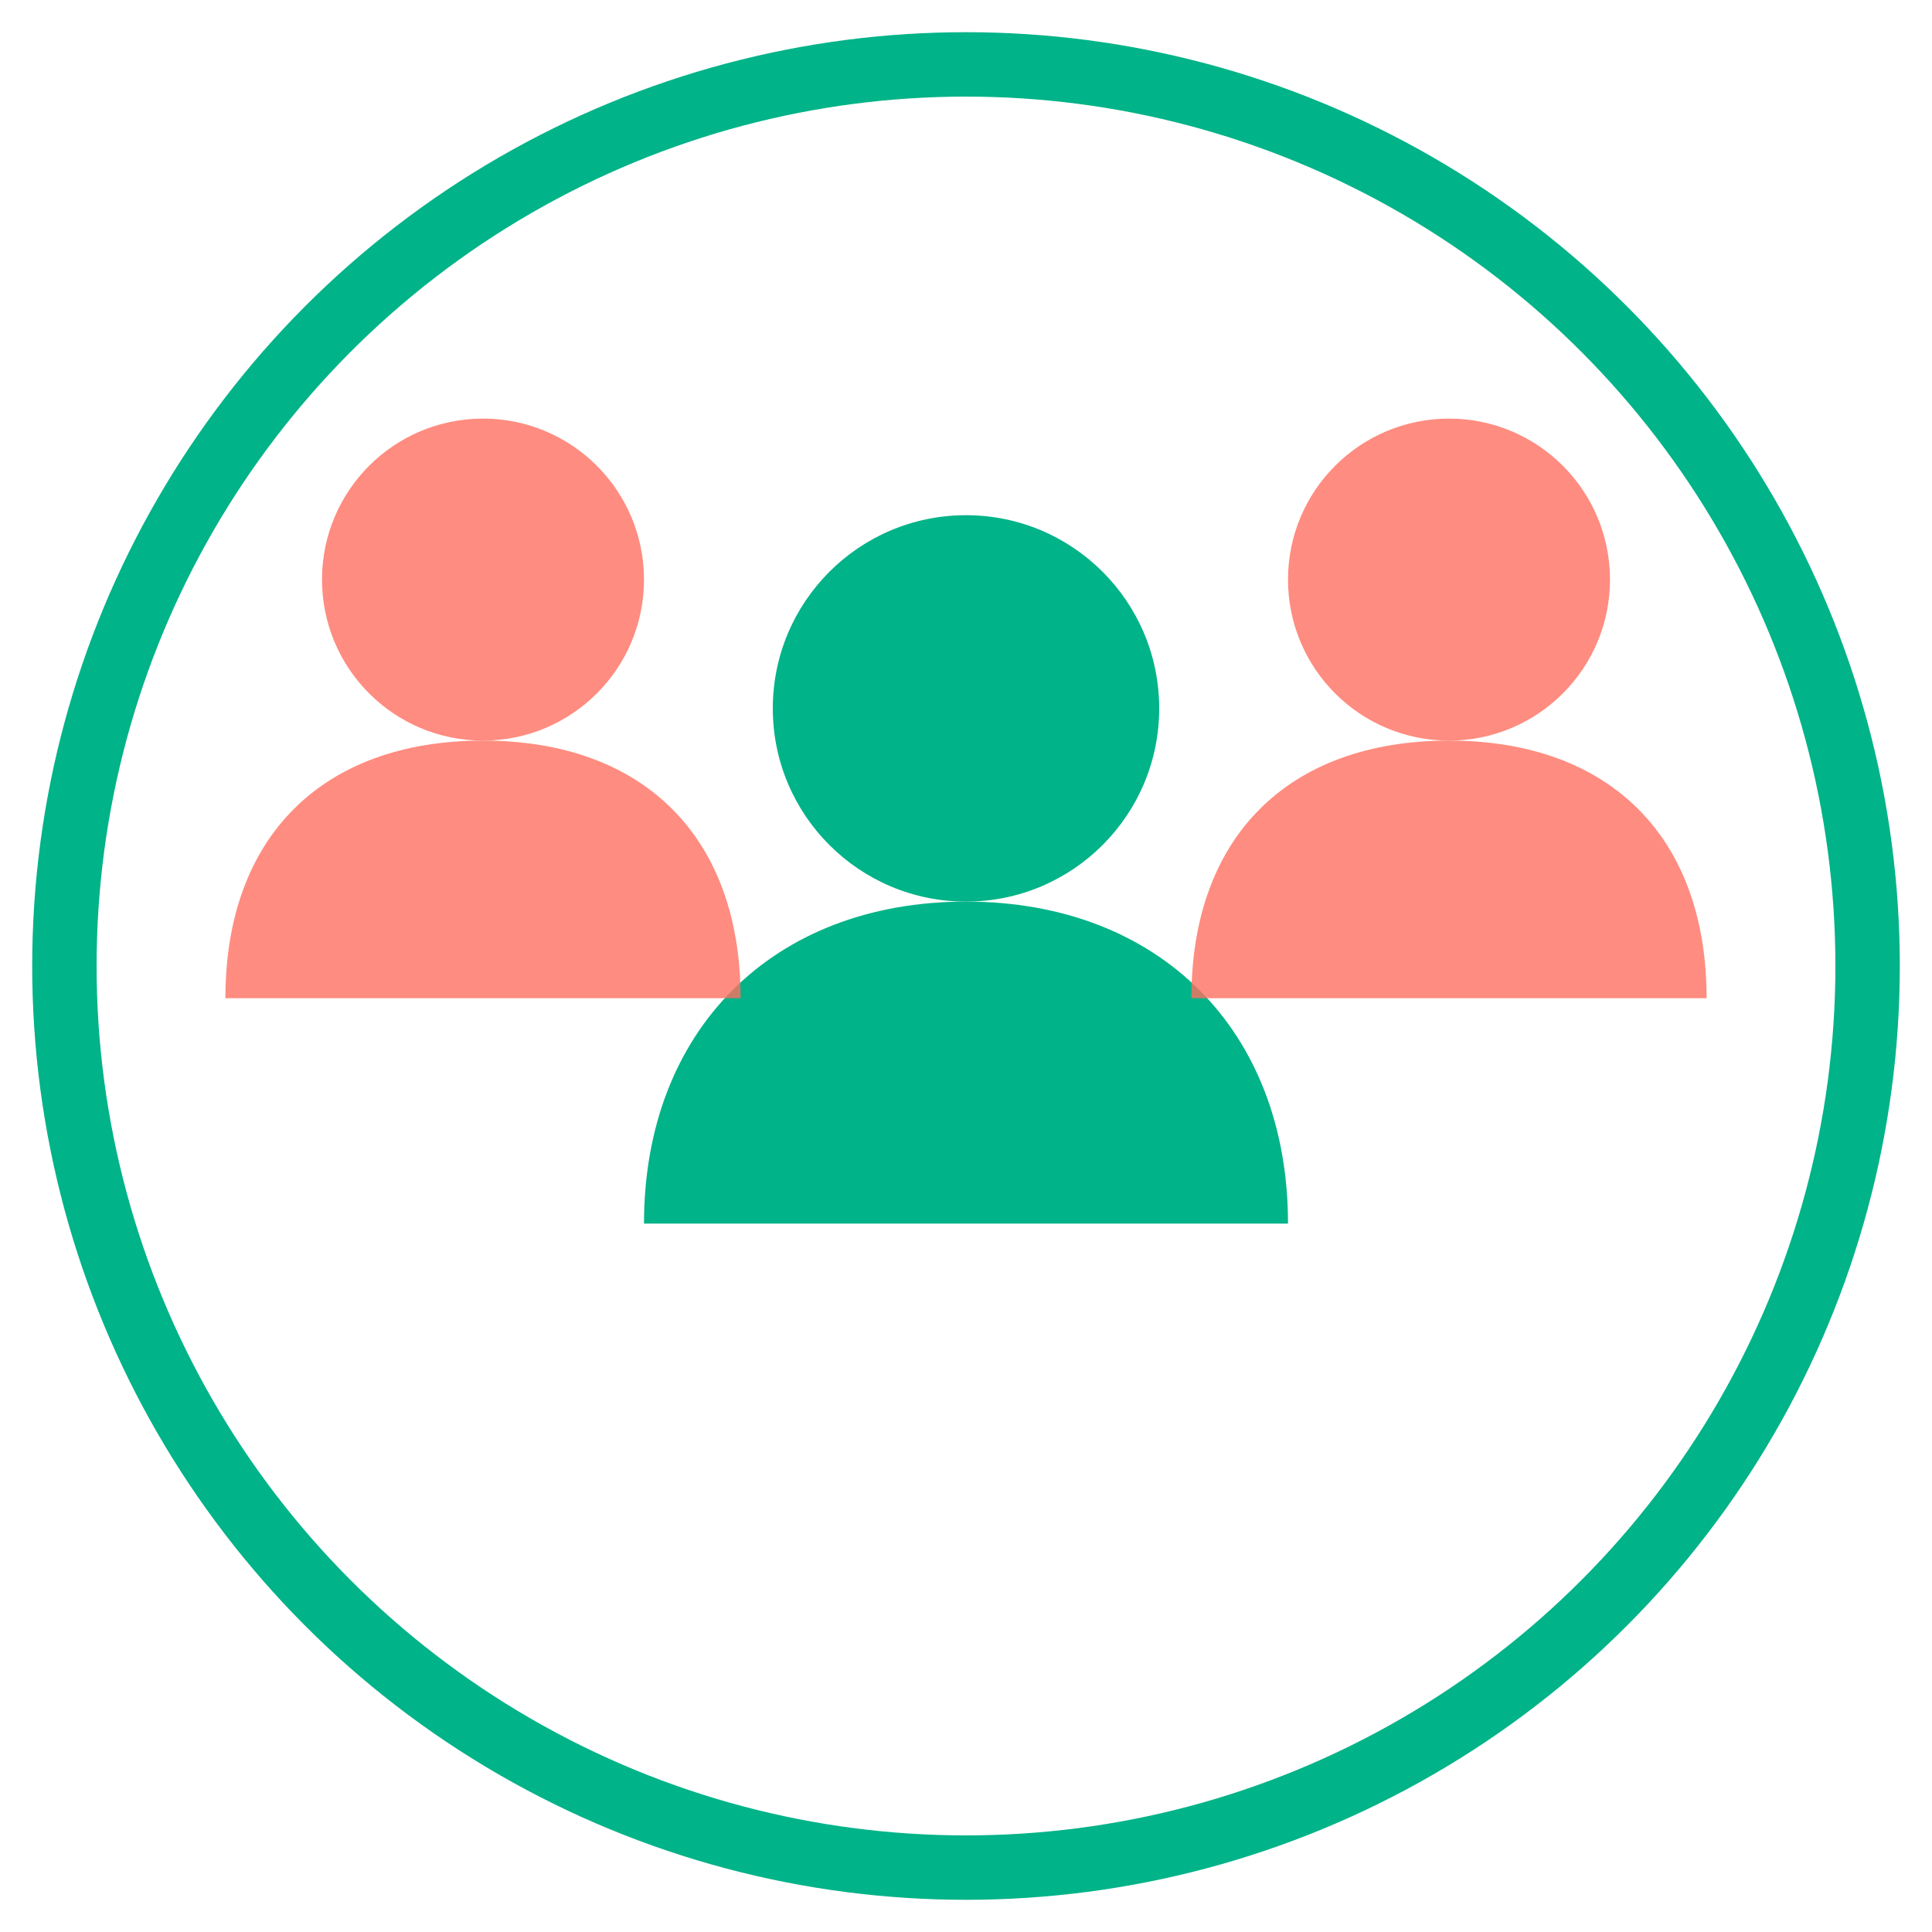 <svg xmlns="http://www.w3.org/2000/svg" width="60" height="60" viewBox="0 0 60 60">
  <style>
    .primary { fill: #00B388; }
    .accent { fill: #FF6F61; }
  </style>
  <circle cx="30" cy="30" r="28" fill="none" stroke="#00B388" stroke-width="2"/>
  
  <!-- Center person -->
  <circle cx="30" cy="22" r="6" class="primary"/>
  <path d="M30,28 C24,28 20,32 20,38 L40,38 C40,32 36,28 30,28 Z" class="primary"/>
  
  <!-- Left person -->
  <circle cx="15" cy="18" r="5" class="accent" opacity="0.8"/>
  <path d="M15,23 C10,23 7,26 7,31 L23,31 C23,26 20,23 15,23 Z" class="accent" opacity="0.8"/>
  
  <!-- Right person -->
  <circle cx="45" cy="18" r="5" class="accent" opacity="0.8"/>
  <path d="M45,23 C40,23 37,26 37,31 L53,31 C53,26 50,23 45,23 Z" class="accent" opacity="0.8"/>
</svg> 